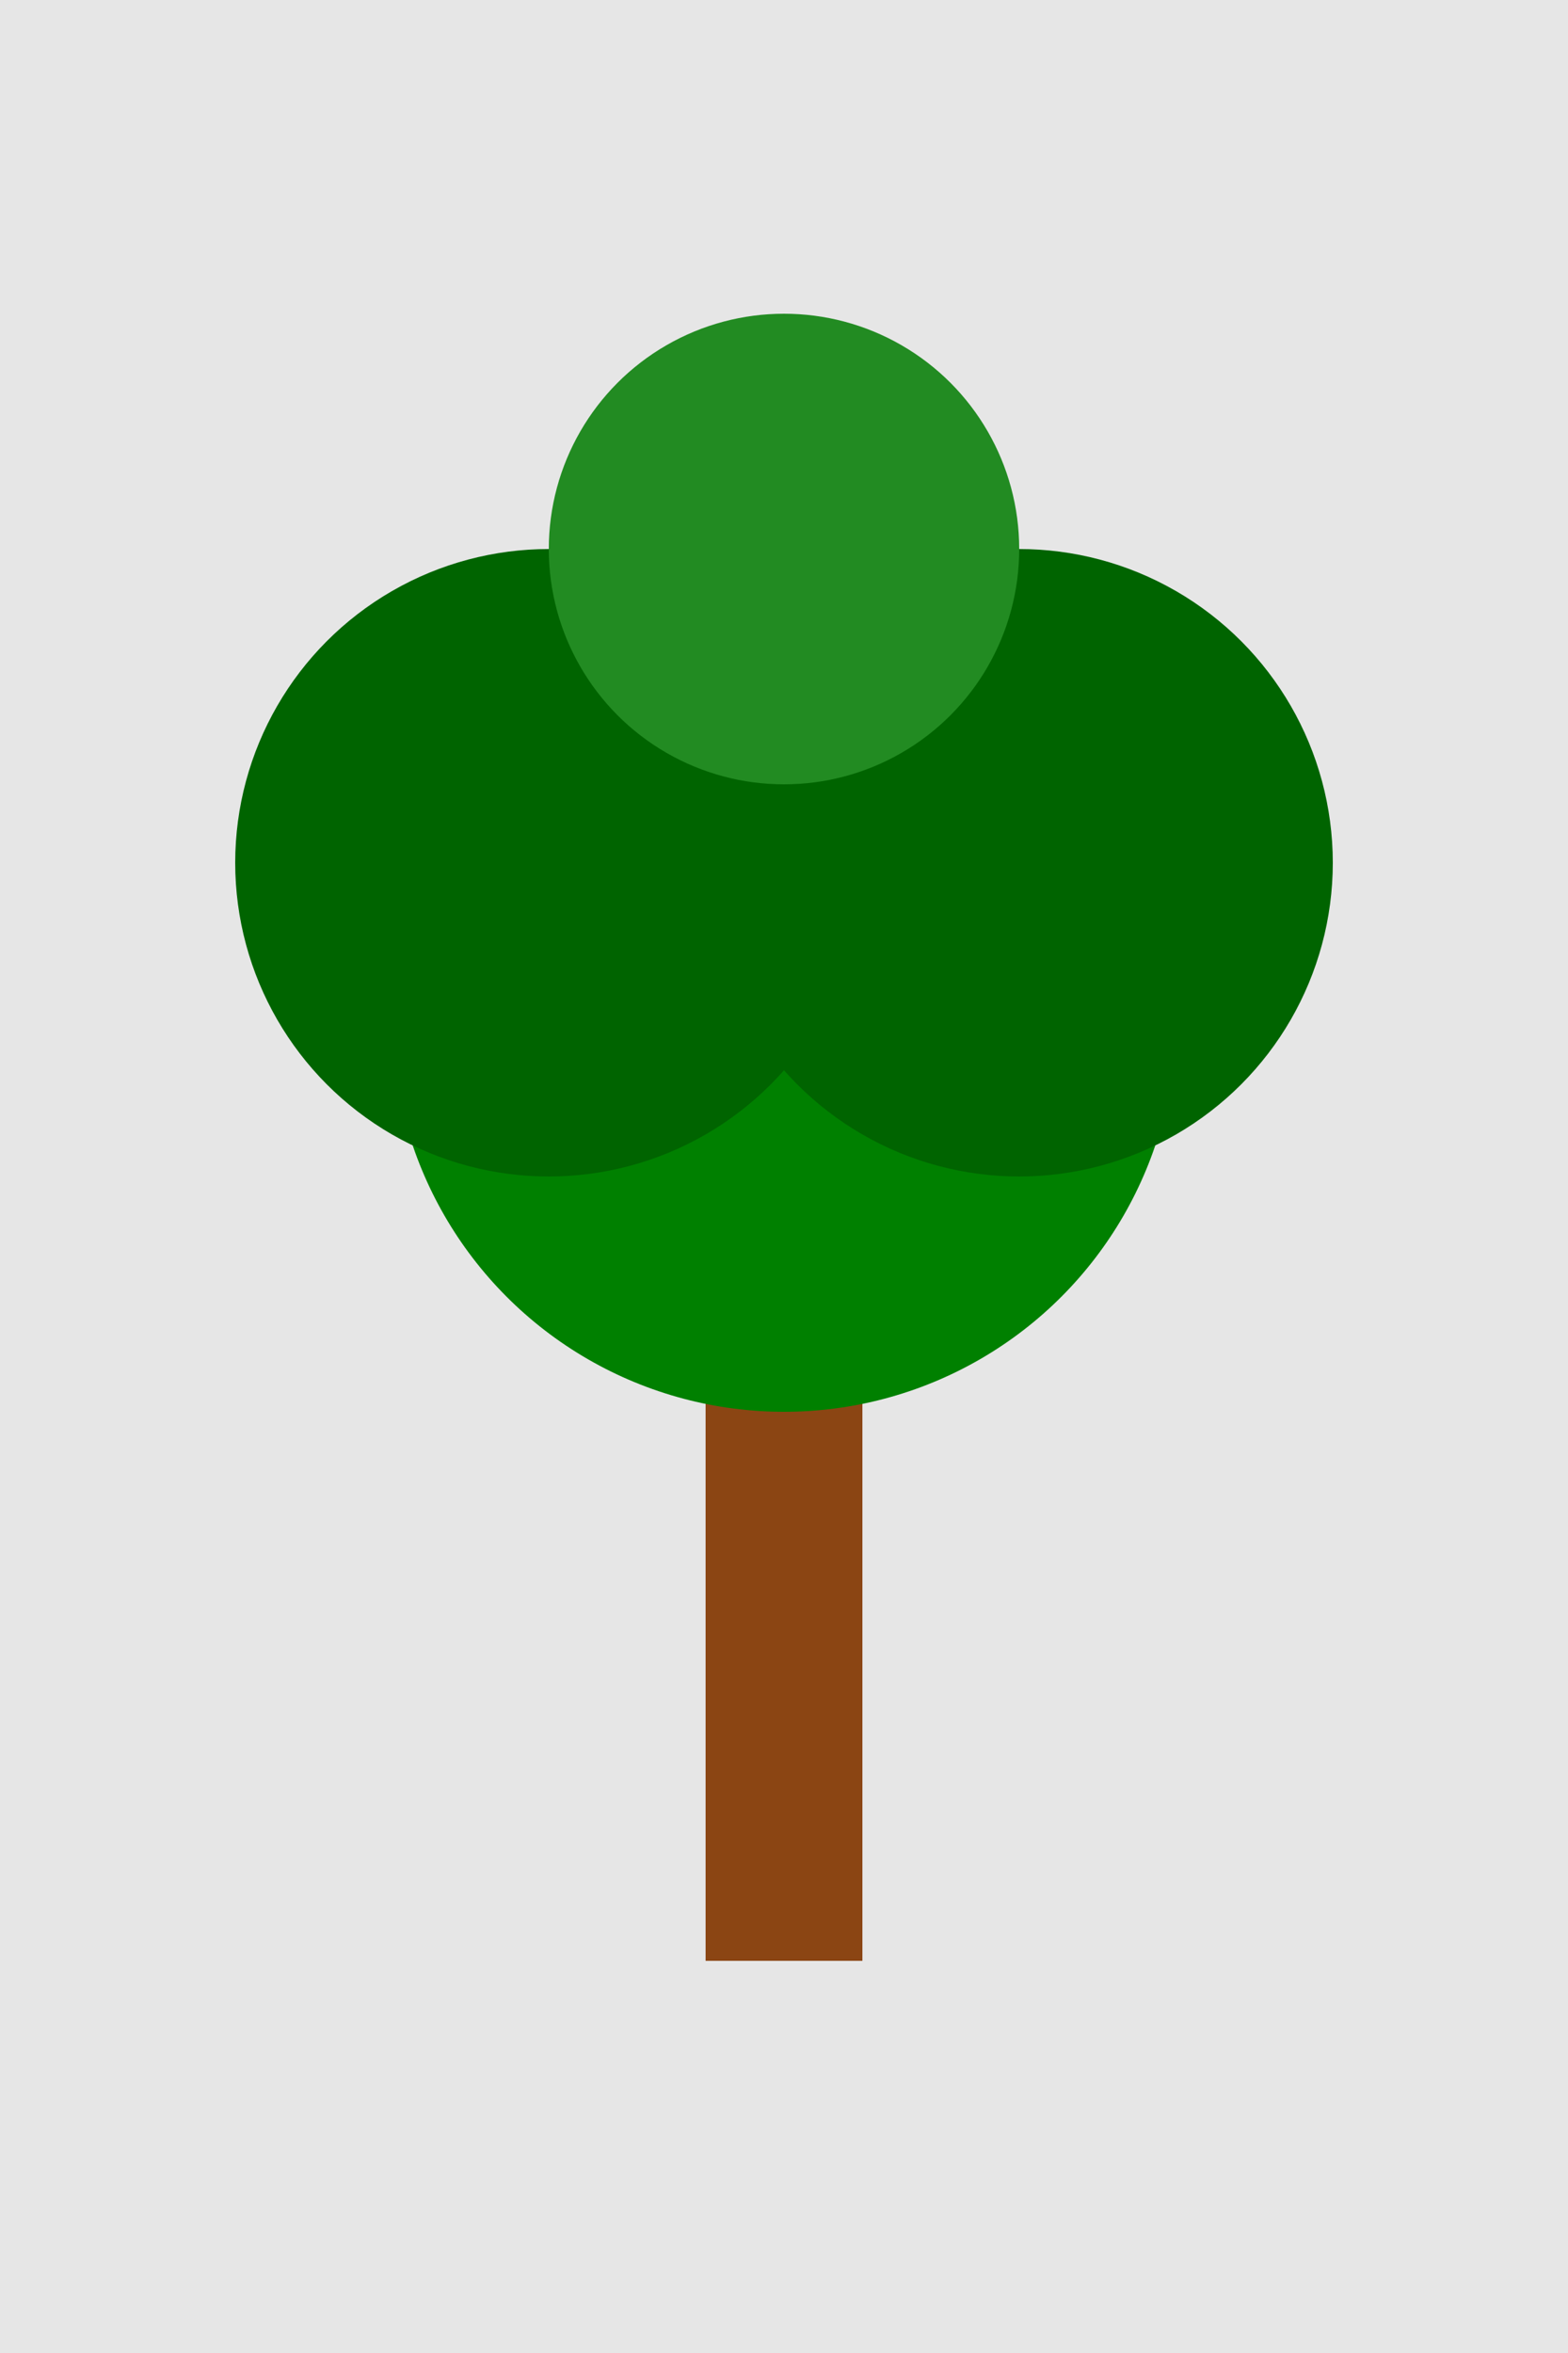 <svg xmlns="http://www.w3.org/2000/svg" viewBox="0 0 200 300">
  <rect width="200" height="300" fill="#e6e6e6"/>
  <g>
    <rect x="90" y="150" width="20" height="100" fill="#8B4513"/>
    <circle cx="100" cy="130" r="50" fill="#008000"/>
    <circle cx="130" cy="110" r="40" fill="#006400"/>
    <circle cx="70" cy="110" r="40" fill="#006400"/>
    <circle cx="100" cy="70" r="30" fill="#228B22"/>
  </g>
</svg>